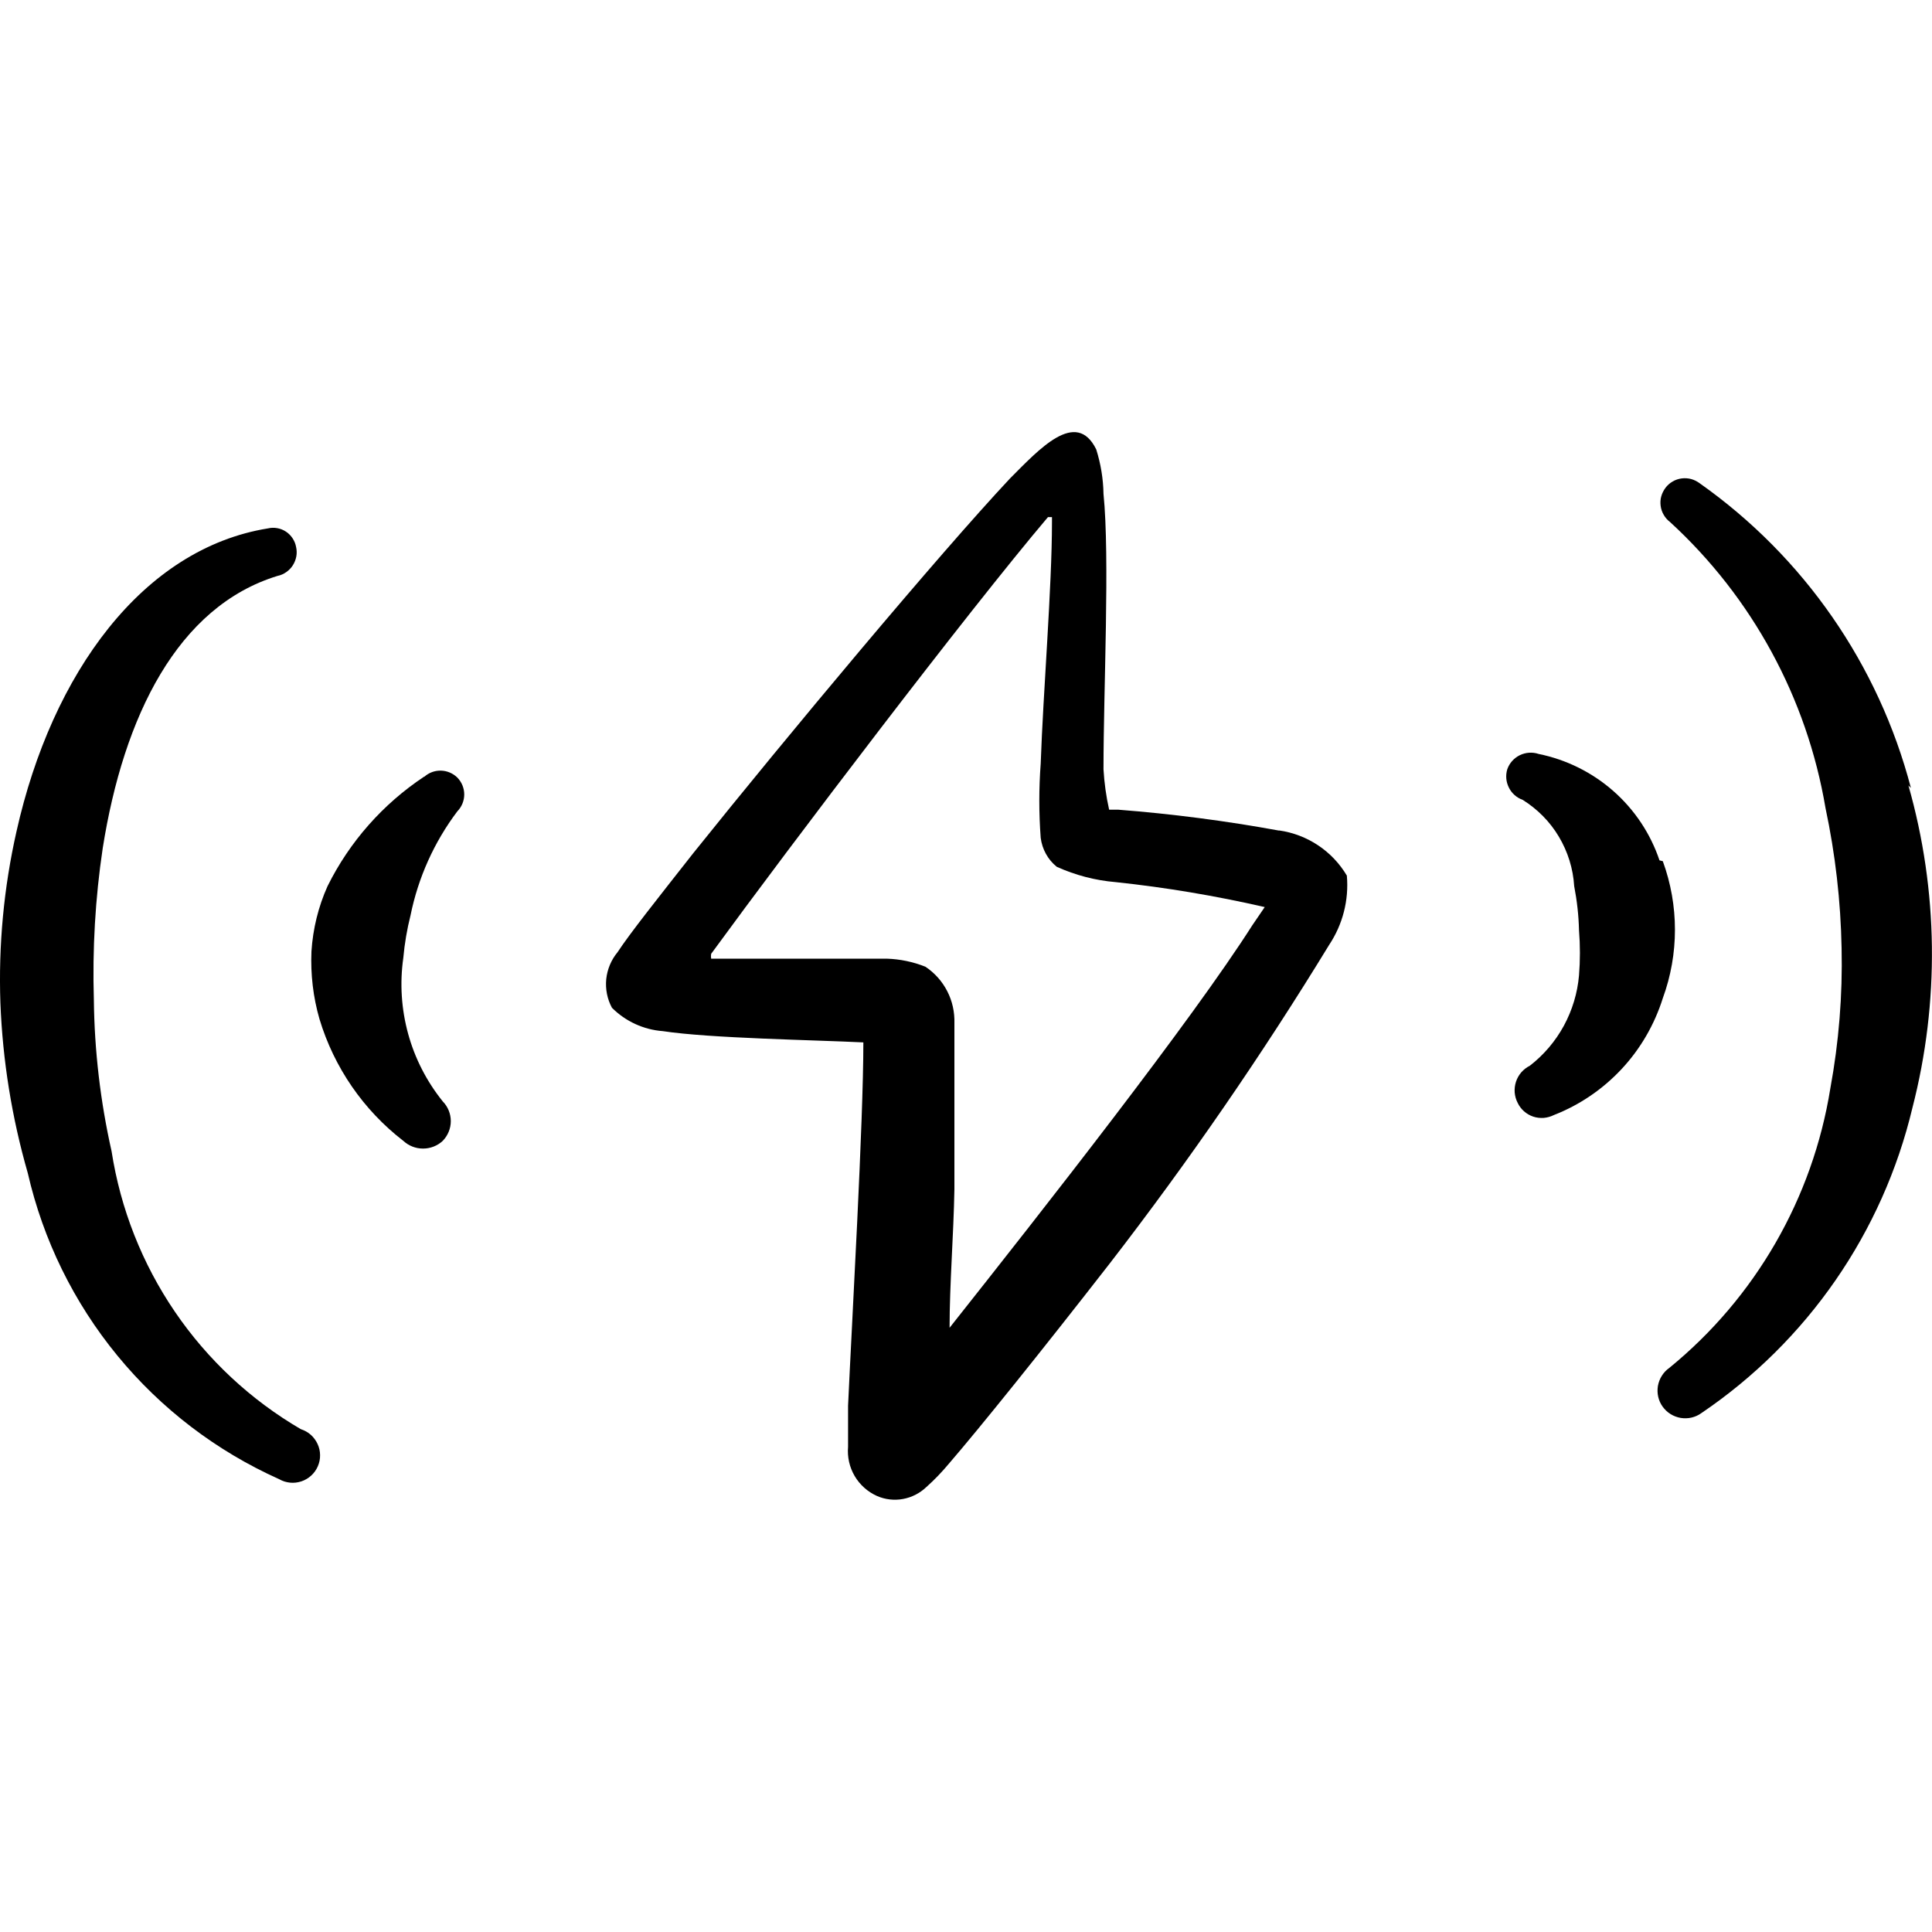 <svg xmlns="http://www.w3.org/2000/svg" fill="none" viewBox="0 0 24 24" id="Charging-Flash-Wave--Streamline-Freehand">
  <desc>
    Charging Flash Wave Streamline Icon: https://streamlinehq.com
  </desc>
  <path fill="#000000" fill-rule="evenodd" d="M15.89 10.318c-0.662 -0.121 -1.331 -0.208 -2.002 -0.26h-0.11c-0.037 -0.165 -0.06 -0.332 -0.07 -0.501 0 -1.001 0.08 -2.632 0 -3.423 -0.003 -0.187 -0.034 -0.372 -0.09 -0.551 -0.25 -0.51 -0.711 0 -1.071 0.36 -0.891 0.951 -2.763 3.193 -3.934 4.654 -0.44 0.56 -0.791 1.001 -0.941 1.231 -0.079 0.095 -0.128 0.212 -0.141 0.335 -0.012 0.123 0.012 0.247 0.071 0.356 0.169 0.169 0.393 0.272 0.631 0.29 0.591 0.09 1.892 0.11 2.492 0.14 0 1.001 -0.14 3.423 -0.19 4.514v0.51c-0.011 0.127 0.018 0.254 0.082 0.363 0.065 0.11 0.162 0.196 0.278 0.248 0.101 0.044 0.213 0.057 0.322 0.037 0.109 -0.02 0.209 -0.071 0.289 -0.147 0.101 -0.09 0.194 -0.187 0.28 -0.29 0.38 -0.44 1.161 -1.411 2.002 -2.492 0.979 -1.267 1.888 -2.587 2.723 -3.954 0.169 -0.254 0.247 -0.557 0.22 -0.861 -0.089 -0.15 -0.211 -0.279 -0.357 -0.376 -0.145 -0.097 -0.311 -0.16 -0.484 -0.185Zm-0.33 1.171c-0.751 1.181 -2.582 3.513 -3.764 5.005 0 -0.54 0.05 -1.151 0.06 -1.722v-2.062c0.004 -0.138 -0.026 -0.275 -0.089 -0.397 -0.063 -0.123 -0.156 -0.227 -0.271 -0.304 -0.153 -0.061 -0.316 -0.095 -0.48 -0.1H8.834c-0.003 -0.02 -0.003 -0.04 0 -0.06 1.001 -1.371 3.183 -4.244 4.184 -5.425h0.05v0.06c0 0.811 -0.11 2.122 -0.14 3.003 -0.023 0.307 -0.023 0.614 0 0.921 0.018 0.141 0.089 0.271 0.2 0.36 0.231 0.104 0.478 0.169 0.731 0.19 0.623 0.066 1.241 0.17 1.852 0.31l-0.15 0.22Z" clip-rule="evenodd" stroke-width="1"></path>
  <path fill="#000000" fill-rule="evenodd" d="M20.615 10.688c-0.112 -0.333 -0.31 -0.63 -0.574 -0.862 -0.264 -0.232 -0.583 -0.39 -0.927 -0.46 -0.077 -0.026 -0.161 -0.02 -0.234 0.015 -0.073 0.036 -0.129 0.098 -0.156 0.175 -0.023 0.076 -0.016 0.157 0.02 0.228 0.035 0.071 0.096 0.125 0.171 0.152 0.184 0.115 0.339 0.271 0.45 0.458 0.111 0.186 0.177 0.397 0.19 0.613 0.035 0.181 0.056 0.366 0.06 0.55 0.015 0.186 0.015 0.374 0 0.56 -0.019 0.219 -0.083 0.431 -0.188 0.625 -0.105 0.193 -0.249 0.362 -0.423 0.497 -0.04 0.02 -0.076 0.048 -0.106 0.082 -0.029 0.034 -0.052 0.074 -0.066 0.117 -0.014 0.043 -0.019 0.088 -0.016 0.133 0.004 0.045 0.016 0.089 0.037 0.129 0.019 0.04 0.046 0.076 0.079 0.105 0.033 0.029 0.072 0.052 0.114 0.066 0.042 0.014 0.086 0.019 0.131 0.016 0.044 -0.004 0.087 -0.016 0.127 -0.036 0.32 -0.125 0.607 -0.321 0.841 -0.572s0.408 -0.552 0.511 -0.879c0.201 -0.549 0.201 -1.152 0 -1.702l-0.04 -0.01Z" clip-rule="evenodd" stroke-width="1"></path>
  <path fill="#000000" fill-rule="evenodd" d="M23.738 9.788c-0.401 -1.531 -1.33 -2.871 -2.623 -3.784 -0.032 -0.024 -0.068 -0.042 -0.106 -0.053 -0.038 -0.01 -0.079 -0.013 -0.118 -0.008 -0.04 0.005 -0.078 0.018 -0.112 0.038 -0.035 0.02 -0.065 0.046 -0.089 0.078 -0.024 0.032 -0.042 0.068 -0.053 0.106s-0.013 0.079 -0.008 0.118c0.005 0.04 0.018 0.078 0.038 0.112 0.02 0.035 0.046 0.065 0.078 0.089 1.021 0.936 1.701 2.187 1.932 3.553 0.122 0.573 0.189 1.156 0.2 1.742 0.013 0.584 -0.034 1.167 -0.14 1.742 -0.219 1.364 -0.931 2.6 -2.002 3.473 -0.037 0.026 -0.068 0.059 -0.092 0.098 -0.024 0.038 -0.04 0.081 -0.048 0.126 -0.007 0.045 -0.006 0.09 0.004 0.134 0.01 0.044 0.029 0.086 0.055 0.122s0.059 0.068 0.098 0.092c0.038 0.024 0.081 0.04 0.126 0.048 0.045 0.007 0.09 0.006 0.134 -0.004 0.044 -0.01 0.086 -0.029 0.122 -0.055 1.318 -0.892 2.254 -2.245 2.623 -3.794 0.339 -1.315 0.322 -2.697 -0.05 -4.004l0.03 0.03Z" clip-rule="evenodd" stroke-width="1"></path>
  <path fill="#000000" fill-rule="evenodd" d="M5.27 9.647c-0.513 0.34 -0.928 0.81 -1.201 1.361 -0.115 0.256 -0.182 0.531 -0.2 0.811 -0.012 0.284 0.021 0.568 0.1 0.841 0.181 0.6 0.545 1.129 1.041 1.512 0.067 0.062 0.154 0.096 0.245 0.096s0.179 -0.034 0.245 -0.096c0.064 -0.066 0.1 -0.154 0.1 -0.245s-0.036 -0.18 -0.1 -0.245c-0.199 -0.248 -0.346 -0.533 -0.43 -0.84 -0.084 -0.306 -0.105 -0.627 -0.06 -0.942 0.016 -0.179 0.046 -0.356 0.09 -0.53 0.095 -0.468 0.293 -0.909 0.581 -1.291 0.055 -0.056 0.086 -0.132 0.086 -0.21s-0.031 -0.154 -0.086 -0.21c-0.054 -0.053 -0.127 -0.084 -0.203 -0.086 -0.076 -0.002 -0.15 0.025 -0.207 0.076Z" clip-rule="evenodd" stroke-width="1"></path>
  <path fill="#000000" fill-rule="evenodd" d="M3.739 17.755c-0.624 -0.364 -1.16 -0.863 -1.567 -1.461 -0.407 -0.598 -0.675 -1.278 -0.786 -1.993 -0.139 -0.618 -0.213 -1.248 -0.22 -1.882 -0.019 -0.629 0.017 -1.259 0.11 -1.882 0.26 -1.642 0.931 -3.003 2.172 -3.383 0.039 -0.008 0.076 -0.024 0.108 -0.047 0.033 -0.023 0.061 -0.052 0.082 -0.085 0.021 -0.034 0.036 -0.071 0.043 -0.11 0.007 -0.039 0.006 -0.079 -0.003 -0.118 -0.007 -0.039 -0.022 -0.075 -0.044 -0.108 -0.022 -0.033 -0.05 -0.061 -0.082 -0.082 -0.033 -0.022 -0.069 -0.036 -0.108 -0.043 -0.039 -0.007 -0.078 -0.006 -0.116 0.003C1.777 6.815 0.646 8.356 0.205 10.328c-0.158 0.699 -0.225 1.416 -0.2 2.132 0.028 0.715 0.142 1.424 0.34 2.112 0.191 0.833 0.572 1.609 1.114 2.269 0.542 0.66 1.23 1.185 2.009 1.534 0.042 0.024 0.087 0.038 0.135 0.043 0.047 0.005 0.095 -0.001 0.141 -0.016 0.045 -0.015 0.087 -0.04 0.122 -0.072 0.035 -0.032 0.063 -0.071 0.082 -0.115 0.019 -0.044 0.029 -0.091 0.028 -0.139 -0 -0.048 -0.011 -0.095 -0.031 -0.138 -0.02 -0.043 -0.048 -0.082 -0.084 -0.114 -0.036 -0.032 -0.078 -0.055 -0.123 -0.07Z" clip-rule="evenodd" stroke-width="1"></path>
</svg>